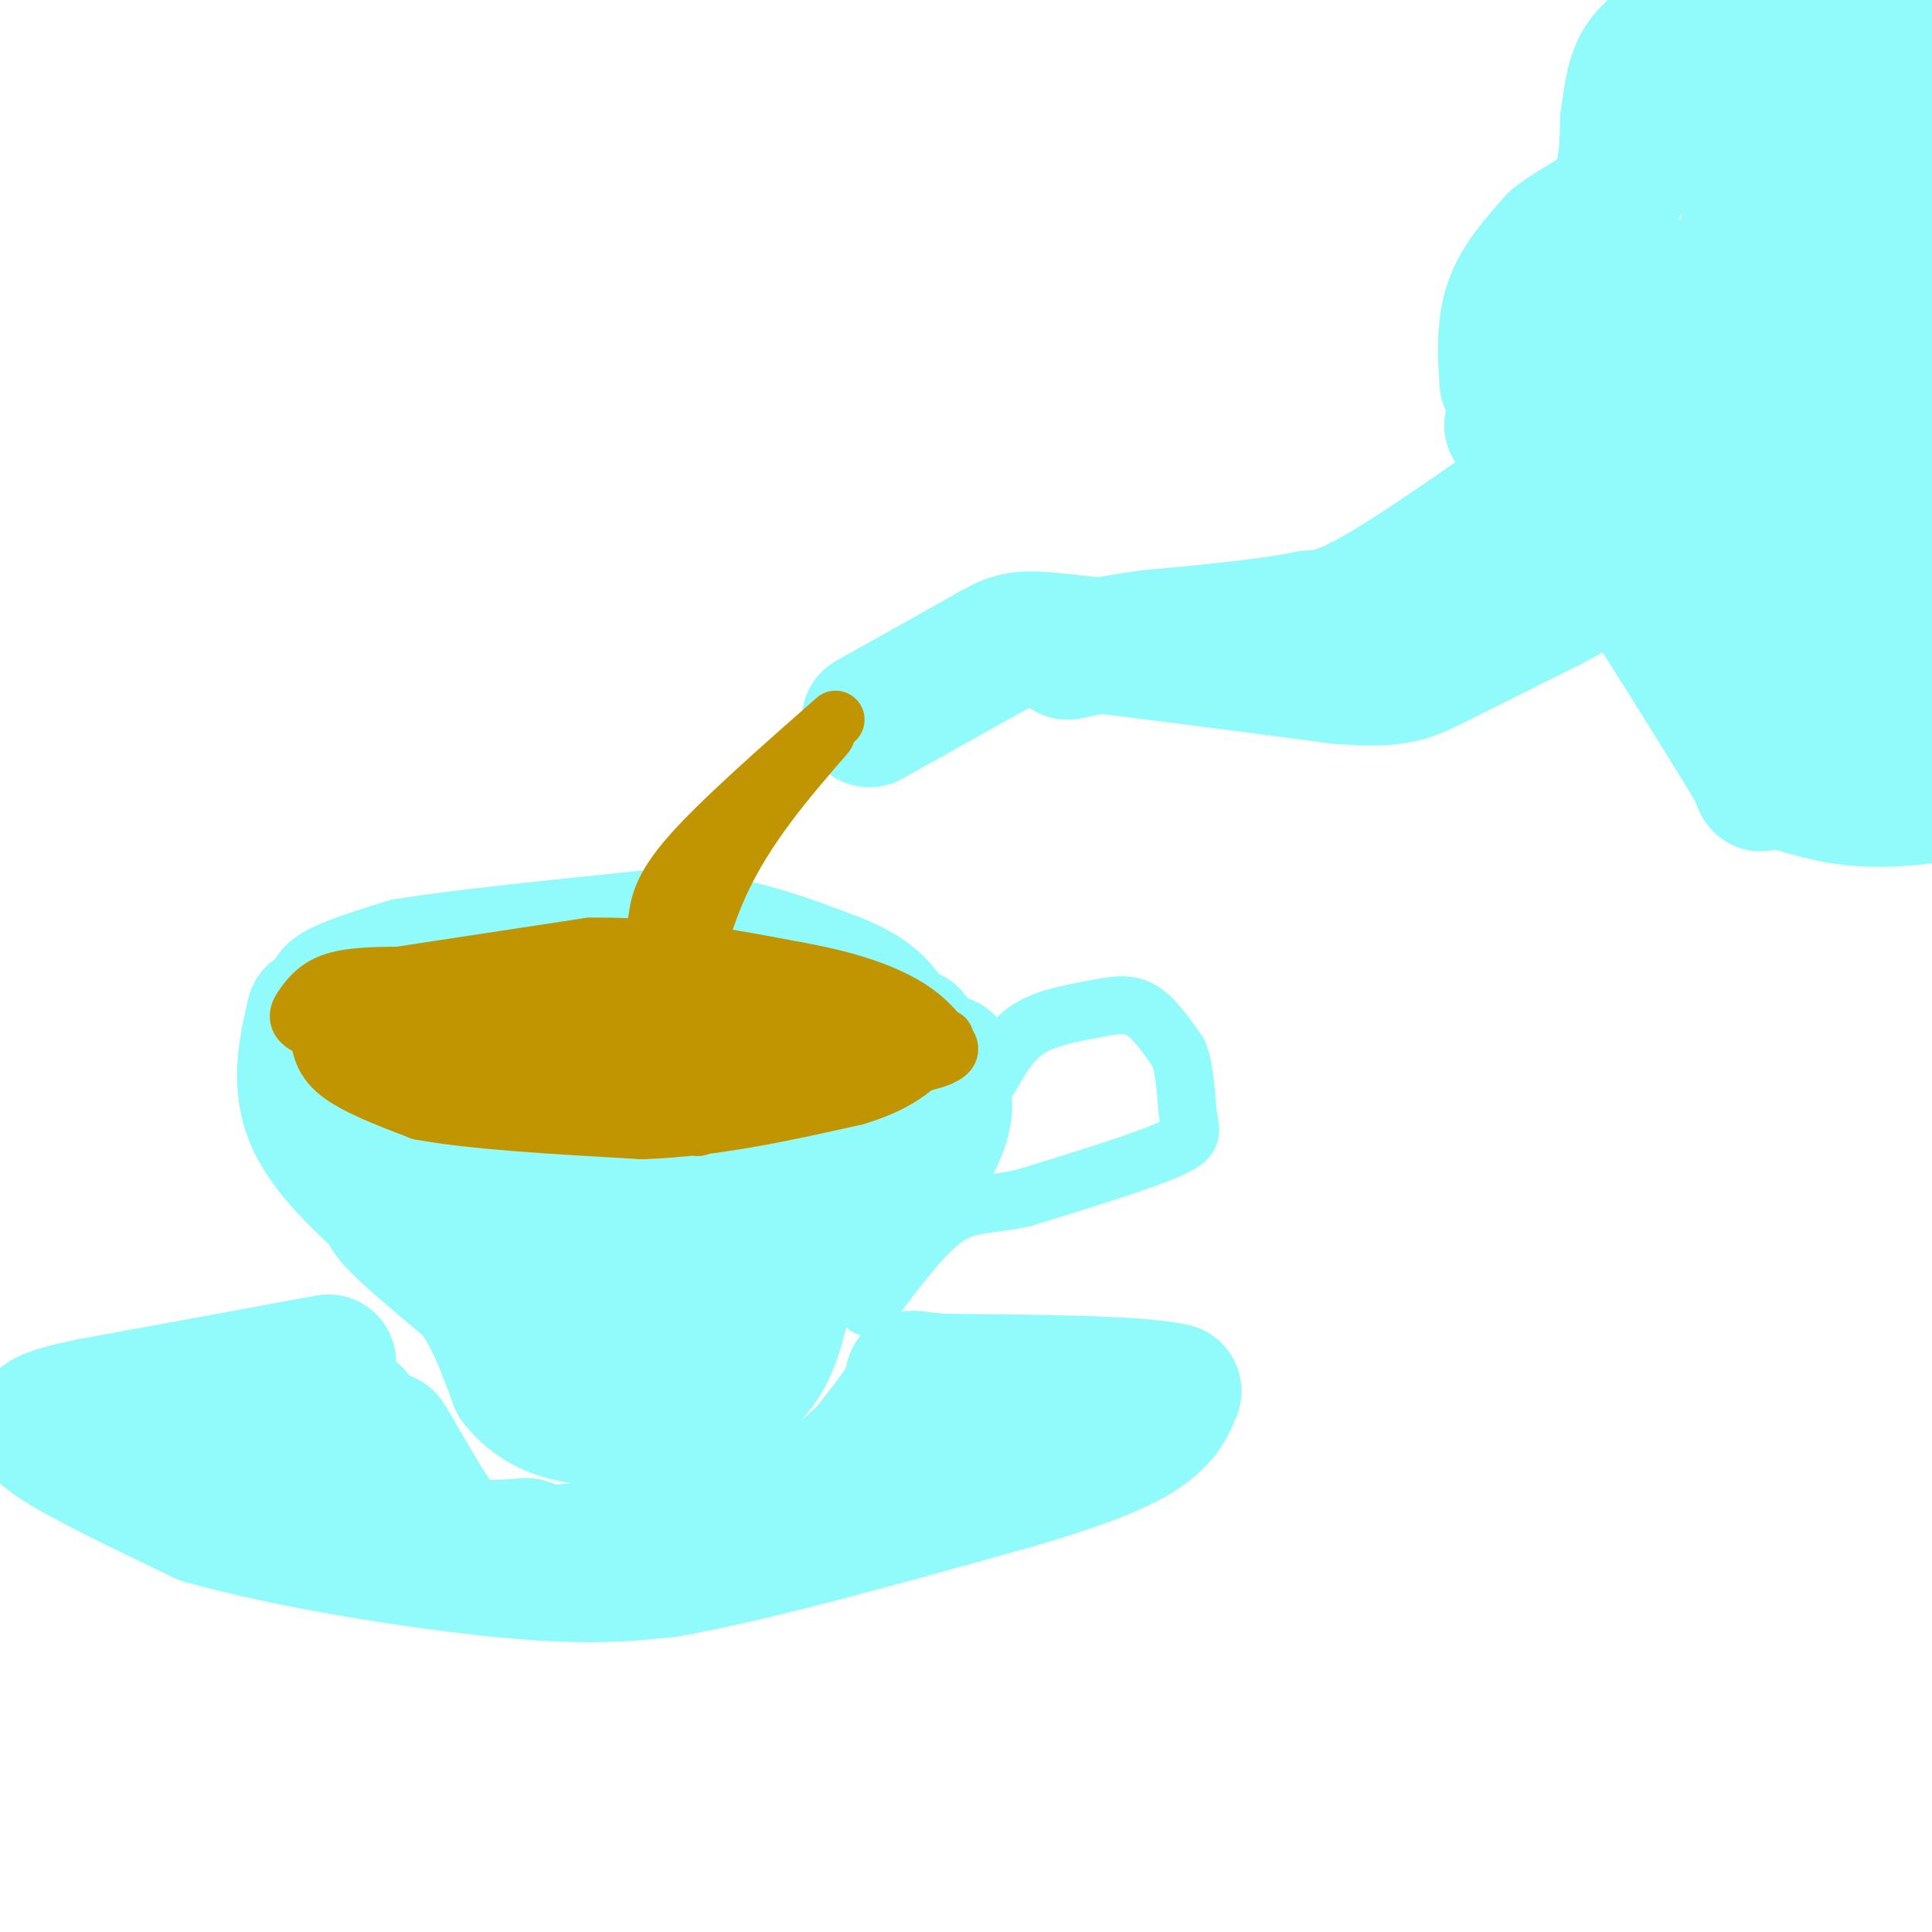 <svg viewBox='0 0 400 400' version='1.1' xmlns='http://www.w3.org/2000/svg' xmlns:xlink='http://www.w3.org/1999/xlink'><g fill='none' stroke='rgb(145,251,251)' stroke-width='28' stroke-linecap='round' stroke-linejoin='round'><path d='M70,213c6.333,5.500 12.667,11.000 19,14c6.333,3.000 12.667,3.500 19,4'/><path d='M108,231c12.511,1.333 34.289,2.667 48,1c13.711,-1.667 19.356,-6.333 25,-11'/><path d='M181,221c5.333,-2.833 6.167,-4.417 7,-6'/><path d='M188,215c1.167,-1.000 0.583,-0.500 0,0'/><path d='M71,217c0.000,0.000 7.000,27.000 7,27'/><path d='M78,244c1.533,5.844 1.867,6.956 5,10c3.133,3.044 9.067,8.022 15,13'/><path d='M98,267c4.000,5.333 6.500,12.167 9,19'/><path d='M107,286c3.489,4.467 7.711,6.133 12,7c4.289,0.867 8.644,0.933 13,1'/><path d='M132,294c5.833,-1.167 13.917,-4.583 22,-8'/><path d='M154,286c5.000,-4.000 6.500,-10.000 8,-16'/><path d='M162,270c1.956,-4.089 2.844,-6.311 6,-9c3.156,-2.689 8.578,-5.844 14,-9'/><path d='M182,252c4.800,-4.733 9.800,-12.067 12,-17c2.200,-4.933 1.600,-7.467 1,-10'/><path d='M195,225c0.333,-2.500 0.667,-3.750 1,-5'/><path d='M91,240c17.560,5.524 35.119,11.048 43,14c7.881,2.952 6.083,3.333 11,1c4.917,-2.333 16.548,-7.381 15,-6c-1.548,1.381 -16.274,9.190 -31,17'/><path d='M129,266c-7.231,1.752 -9.810,-2.369 -9,-1c0.810,1.369 5.007,8.229 9,10c3.993,1.771 7.782,-1.546 9,-4c1.218,-2.454 -0.134,-4.045 -4,-4c-3.866,0.045 -10.248,1.727 -11,3c-0.752,1.273 4.124,2.136 9,3'/><path d='M132,273c1.667,1.489 1.333,3.711 2,3c0.667,-0.711 2.333,-4.356 4,-8'/><path d='M65,210c-1.667,7.333 -3.333,14.667 0,22c3.333,7.333 11.667,14.667 20,22'/><path d='M85,254c5.500,4.833 9.250,5.917 13,7'/><path d='M70,208c-1.167,-0.833 -2.333,-1.667 0,-3c2.333,-1.333 8.167,-3.167 14,-5'/><path d='M84,200c11.000,-1.833 31.500,-3.917 52,-6'/><path d='M136,194c14.833,0.500 25.917,4.750 37,9'/><path d='M173,203c8.167,3.167 10.083,6.583 12,10'/><path d='M185,213c1.667,2.000 -0.167,2.000 -2,2'/><path d='M68,282c0.000,0.000 -49.000,9.000 -49,9'/><path d='M19,291c-10.778,2.244 -13.222,3.356 -8,7c5.222,3.644 18.111,9.822 31,16'/><path d='M42,314c17.089,4.933 44.311,9.267 62,11c17.689,1.733 25.844,0.867 34,0'/><path d='M138,325c17.500,-3.000 44.250,-10.500 71,-18'/><path d='M209,307c17.000,-4.889 24.000,-8.111 28,-11c4.000,-2.889 5.000,-5.444 6,-8'/><path d='M243,288c-7.000,-1.667 -27.500,-1.833 -48,-2'/><path d='M195,286c-8.400,-0.667 -5.400,-1.333 -6,1c-0.600,2.333 -4.800,7.667 -9,13'/><path d='M180,300c-3.533,3.889 -7.867,7.111 -14,10c-6.133,2.889 -14.067,5.444 -22,8'/><path d='M144,318c-11.833,2.167 -30.417,3.583 -49,5'/><path d='M95,323c-11.578,0.111 -16.022,-2.111 -22,-5c-5.978,-2.889 -13.489,-6.444 -21,-10'/><path d='M52,308c-4.774,-2.478 -6.207,-3.675 -3,-2c3.207,1.675 11.056,6.220 20,9c8.944,2.780 18.984,3.794 21,3c2.016,-0.794 -3.992,-3.397 -10,-6'/><path d='M80,312c-4.833,-4.524 -11.917,-12.833 -9,-11c2.917,1.833 15.833,13.810 19,16c3.167,2.190 -3.417,-5.405 -10,-13'/><path d='M80,304c-3.786,-5.345 -8.250,-12.208 -5,-8c3.250,4.208 14.214,19.488 16,22c1.786,2.512 -5.607,-7.744 -13,-18'/><path d='M78,300c-3.631,-5.310 -6.208,-9.583 -4,-6c2.208,3.583 9.202,15.024 11,17c1.798,1.976 -1.601,-5.512 -5,-13'/><path d='M80,298c1.356,1.800 7.244,12.800 11,18c3.756,5.200 5.378,4.600 7,4'/><path d='M98,320c3.000,0.667 7.000,0.333 11,0'/><path d='M180,149c0.000,0.000 25.000,-14.000 25,-14'/><path d='M205,135c5.222,-2.933 5.778,-3.267 17,-2c11.222,1.267 33.111,4.133 55,7'/><path d='M277,140c11.933,0.956 14.267,-0.156 20,-3c5.733,-2.844 14.867,-7.422 24,-12'/><path d='M321,125c5.667,-3.000 7.833,-4.500 10,-6'/><path d='M313,88c4.417,3.750 8.833,7.500 17,19c8.167,11.500 20.083,30.750 32,50'/><path d='M362,157c4.893,8.393 1.125,4.375 3,4c1.875,-0.375 9.393,2.893 17,4c7.607,1.107 15.304,0.054 23,-1'/><path d='M312,79c-0.333,-5.583 -0.667,-11.167 1,-16c1.667,-4.833 5.333,-8.917 9,-13'/><path d='M322,50c3.933,-3.311 9.267,-5.089 12,-9c2.733,-3.911 2.867,-9.956 3,-16'/><path d='M337,25c0.722,-4.829 1.029,-8.903 3,-12c1.971,-3.097 5.608,-5.219 10,-7c4.392,-1.781 9.541,-3.223 14,-3c4.459,0.223 8.230,2.112 12,4'/><path d='M376,7c2.978,1.467 4.422,3.133 10,3c5.578,-0.133 15.289,-2.067 25,-4'/><path d='M411,6c4.000,-0.667 1.500,-0.333 -1,0'/><path d='M357,23c2.311,2.400 4.622,4.800 5,21c0.378,16.200 -1.178,46.200 -2,55c-0.822,8.800 -0.911,-3.600 -1,-16'/><path d='M344,59c-4.905,1.882 -9.810,3.765 -13,6c-3.190,2.235 -4.667,4.823 -5,8c-0.333,3.177 0.476,6.941 0,9c-0.476,2.059 -2.238,2.411 4,9c6.238,6.589 20.476,19.416 23,15c2.524,-4.416 -6.667,-26.073 -10,-29c-3.333,-2.927 -0.810,12.878 4,27c4.810,14.122 11.905,26.561 19,39'/><path d='M366,143c-3.309,-10.786 -21.083,-57.252 -20,-59c1.083,-1.748 21.022,41.222 29,54c7.978,12.778 3.994,-4.635 1,-16c-2.994,-11.365 -4.997,-16.683 -7,-22'/><path d='M367,52c6.667,37.833 13.333,75.667 16,89c2.667,13.333 1.333,2.167 0,-9'/><path d='M384,48c2.833,40.583 5.667,81.167 7,95c1.333,13.833 1.167,0.917 1,-12'/><path d='M394,44c0.333,30.167 0.667,60.333 0,66c-0.667,5.667 -2.333,-13.167 -4,-32'/><path d='M376,25c0.419,-1.740 0.839,-3.480 3,-3c2.161,0.480 6.064,3.180 8,2c1.936,-1.180 1.906,-6.241 4,5c2.094,11.241 6.313,38.783 8,43c1.687,4.217 0.844,-14.892 0,-34'/><path d='M328,94c-15.750,11.167 -31.500,22.333 -41,28c-9.500,5.667 -12.750,5.833 -16,6'/><path d='M271,128c-8.167,1.667 -20.583,2.833 -33,4'/><path d='M238,132c-8.333,1.167 -12.667,2.083 -17,3'/></g>
<g fill='none' stroke='rgb(145,251,251)' stroke-width='12' stroke-linecap='round' stroke-linejoin='round'><path d='M229,288c0.000,0.000 -1.000,1.000 -1,1'/><path d='M205,223c2.161,-3.827 4.321,-7.655 8,-10c3.679,-2.345 8.875,-3.208 13,-4c4.125,-0.792 7.179,-1.512 10,0c2.821,1.512 5.411,5.256 8,9'/><path d='M244,218c1.571,4.036 1.500,9.625 2,13c0.500,3.375 1.571,4.536 -4,7c-5.571,2.464 -17.786,6.232 -30,10'/><path d='M212,248c-7.556,1.689 -11.444,0.911 -16,4c-4.556,3.089 -9.778,10.044 -15,17'/><path d='M181,269c-2.500,2.833 -1.250,1.417 0,0'/></g>
<g fill='none' stroke='rgb(192,149,1)' stroke-width='12' stroke-linecap='round' stroke-linejoin='round'><path d='M81,211c0.000,0.000 17.000,-8.000 17,-8'/><path d='M98,203c10.833,-1.333 29.417,-0.667 48,0'/><path d='M146,203c13.833,1.167 24.417,4.083 35,7'/><path d='M181,210c5.881,2.107 3.083,3.875 2,5c-1.083,1.125 -0.452,1.607 -5,2c-4.548,0.393 -14.274,0.696 -24,1'/><path d='M154,218c-13.667,-0.167 -35.833,-1.083 -58,-2'/><path d='M96,216c-12.356,-0.756 -14.244,-1.644 -15,-3c-0.756,-1.356 -0.378,-3.178 0,-5'/><path d='M81,208c3.167,-1.167 11.083,-1.583 19,-2'/><path d='M100,206c8.911,-0.133 21.689,0.533 19,1c-2.689,0.467 -20.844,0.733 -39,1'/><path d='M80,208c-8.244,1.400 -9.356,4.400 -8,6c1.356,1.600 5.178,1.800 9,2'/><path d='M81,216c-2.049,-0.144 -11.673,-1.502 -16,-3c-4.327,-1.498 -3.357,-3.134 -2,-5c1.357,-1.866 3.102,-3.962 7,-5c3.898,-1.038 9.949,-1.019 16,-1'/><path d='M86,202c9.333,0.000 24.667,0.500 40,1'/><path d='M126,203c8.800,0.067 10.800,-0.267 9,0c-1.800,0.267 -7.400,1.133 -13,2'/><path d='M76,203c0.000,0.000 46.000,-7.000 46,-7'/><path d='M122,196c14.833,-0.333 28.917,2.333 43,5'/><path d='M165,201c11.222,2.022 17.778,4.578 22,7c4.222,2.422 6.111,4.711 8,7'/><path d='M195,215c2.044,1.933 3.156,3.267 -4,5c-7.156,1.733 -22.578,3.867 -38,6'/><path d='M153,226c-13.867,1.422 -29.533,1.978 -42,0c-12.467,-1.978 -21.733,-6.489 -31,-11'/><path d='M80,215c-7.578,-3.578 -11.022,-7.022 -12,-7c-0.978,0.022 0.511,3.511 2,7'/><path d='M70,215c2.578,3.222 8.022,7.778 21,10c12.978,2.222 33.489,2.111 54,2'/><path d='M145,227c13.024,-0.512 18.583,-2.792 24,-5c5.417,-2.208 10.690,-4.345 8,-6c-2.690,-1.655 -13.345,-2.827 -24,-4'/><path d='M153,212c-11.833,-0.167 -29.417,1.417 -47,3'/><path d='M106,215c-10.000,0.667 -11.500,0.833 -13,1'/><path d='M66,213c0.250,3.083 0.500,6.167 4,9c3.500,2.833 10.250,5.417 17,8'/><path d='M87,230c10.500,2.000 28.250,3.000 46,4'/><path d='M133,234c15.000,-0.500 29.500,-3.750 44,-7'/><path d='M177,227c10.167,-3.000 13.583,-7.000 17,-11'/><path d='M194,216c2.833,-1.833 1.417,-0.917 0,0'/><path d='M173,149c-11.917,10.500 -23.833,21.000 -30,28c-6.167,7.000 -6.583,10.500 -7,14'/><path d='M136,191c-2.733,8.400 -6.067,22.400 -7,29c-0.933,6.600 0.533,5.800 2,5'/><path d='M171,152c-8.310,9.607 -16.619,19.214 -22,31c-5.381,11.786 -7.833,25.750 -8,35c-0.167,9.250 1.952,13.786 3,15c1.048,1.214 1.024,-0.893 1,-3'/><path d='M145,230c0.167,-0.500 0.083,-0.250 0,0'/></g>
</svg>